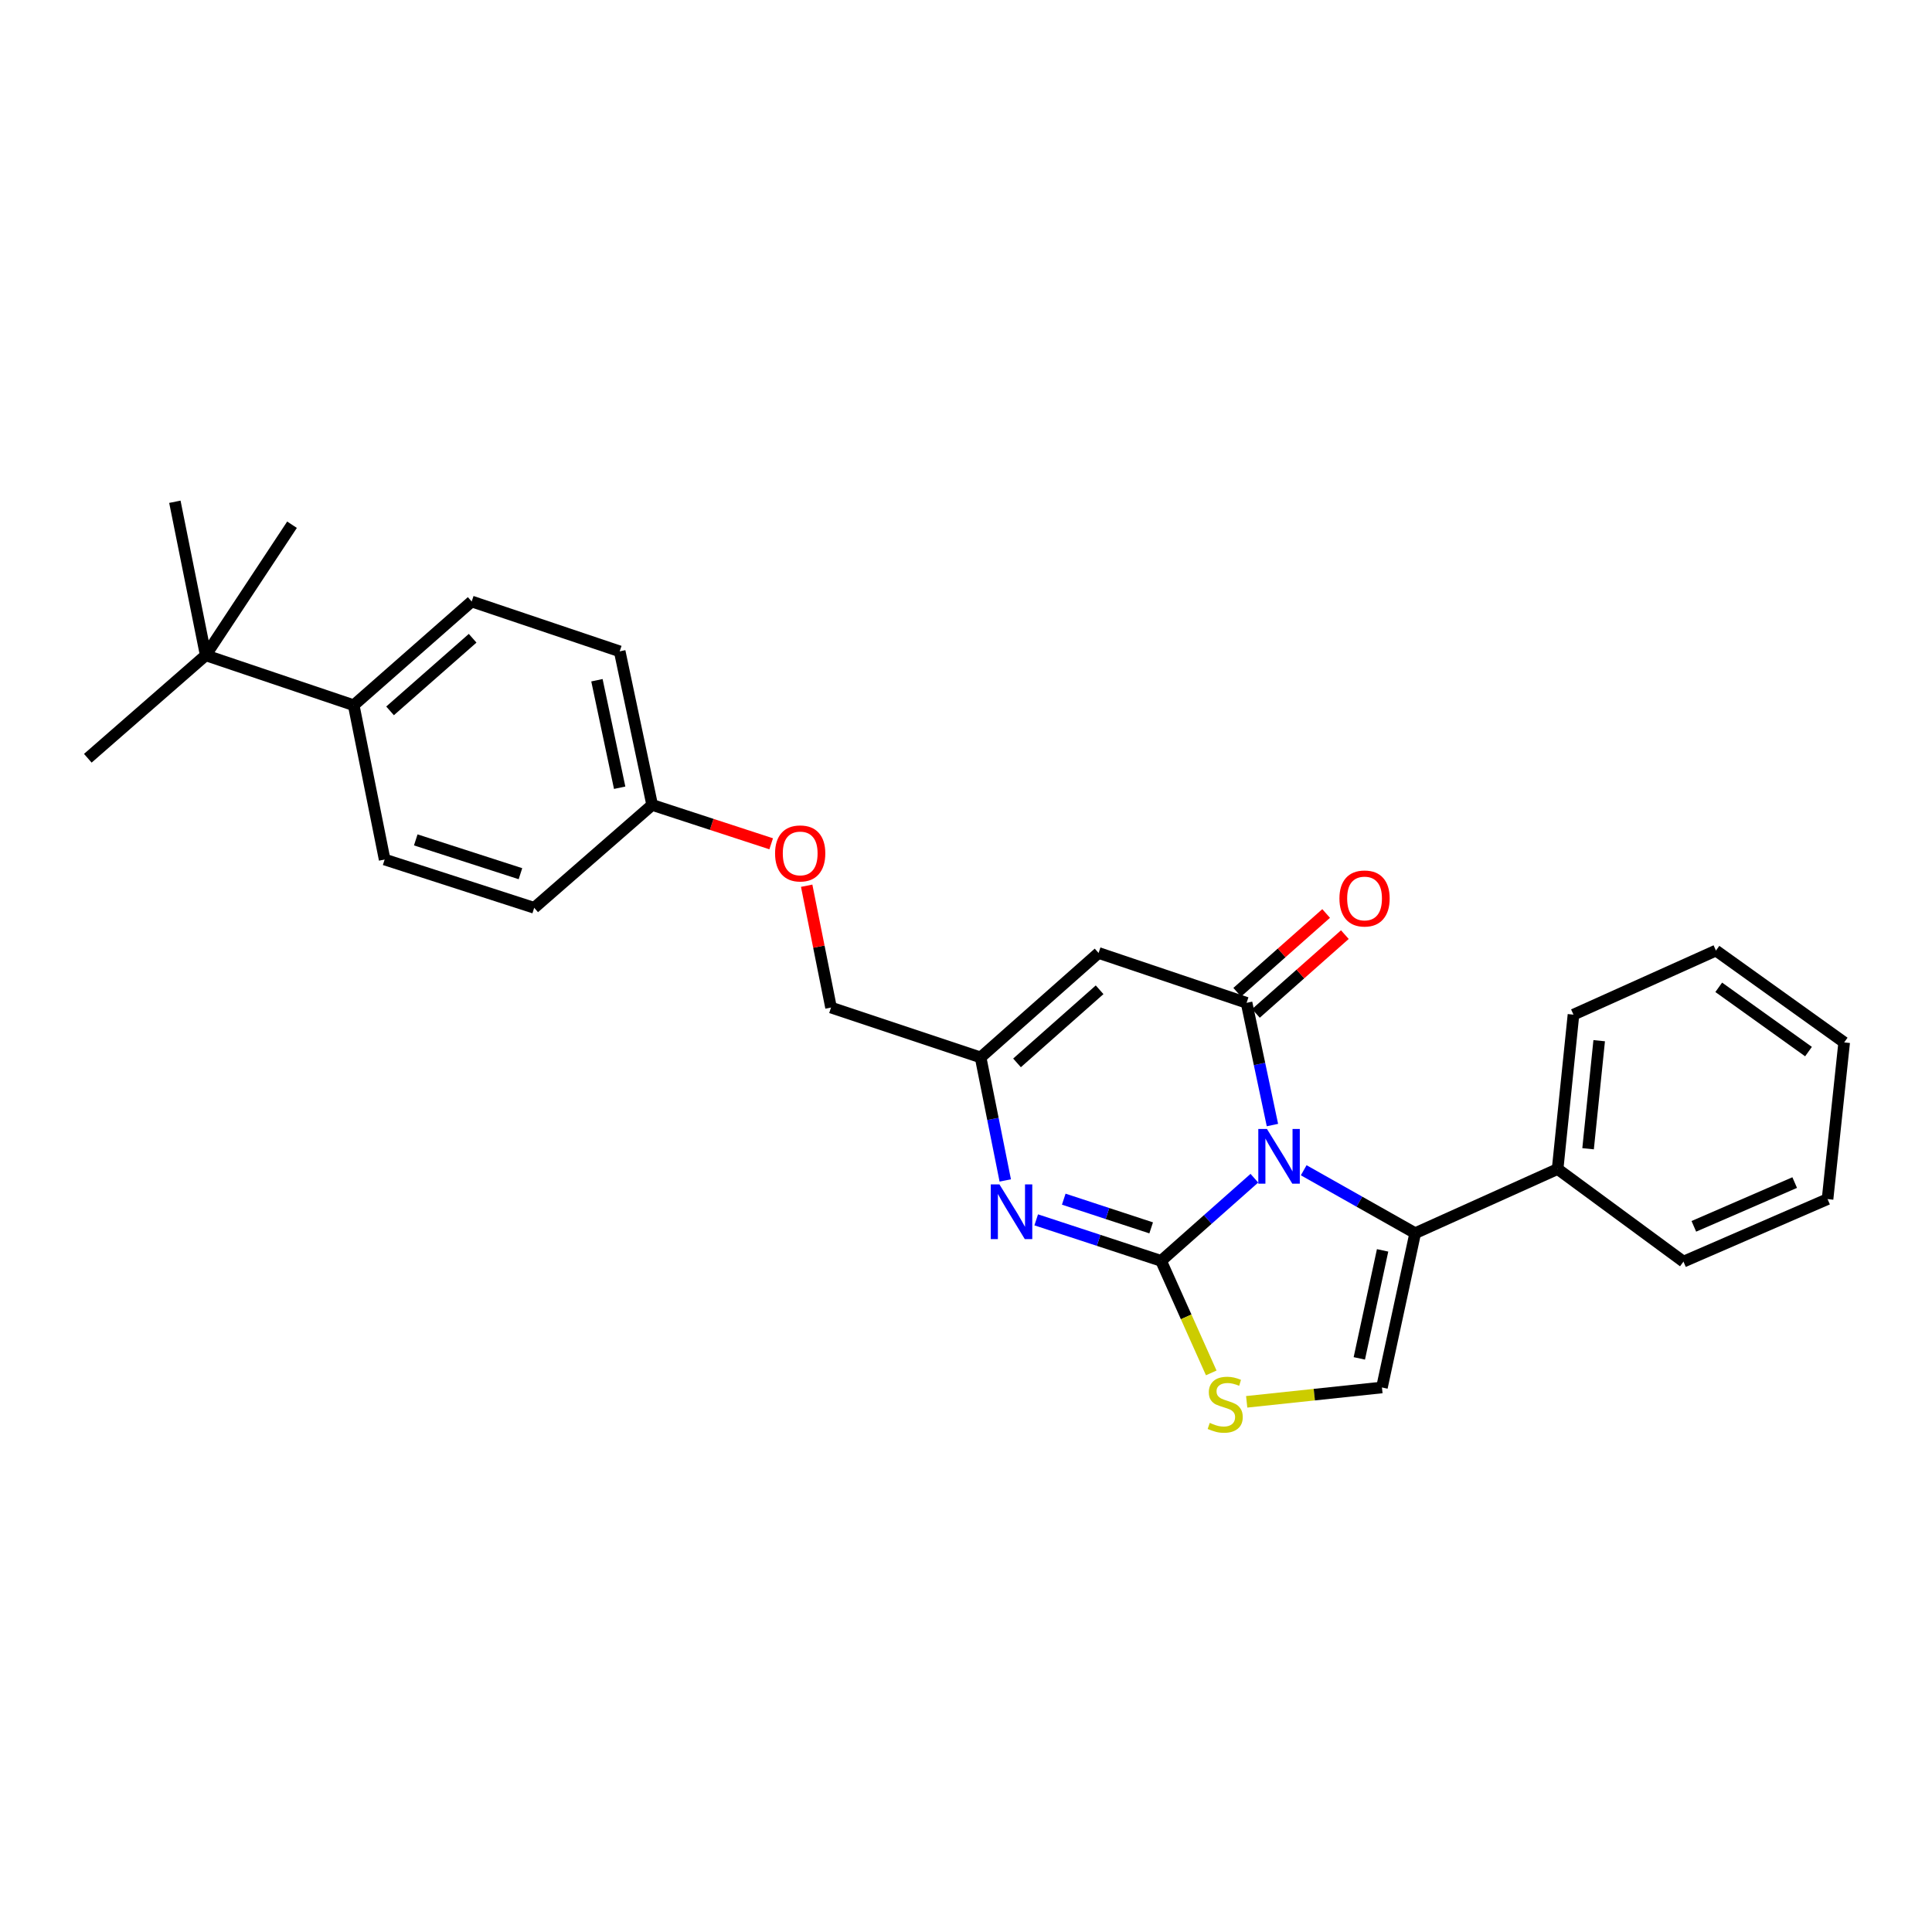 <?xml version='1.0' encoding='iso-8859-1'?>
<svg version='1.1' baseProfile='full'
              xmlns='http://www.w3.org/2000/svg'
                      xmlns:rdkit='http://www.rdkit.org/xml'
                      xmlns:xlink='http://www.w3.org/1999/xlink'
                  xml:space='preserve'
width='1000px' height='1000px' viewBox='0 0 1000 1000'>
<!-- END OF HEADER -->
<rect style='opacity:1.0;fill:#FFFFFF;stroke:none' width='1000' height='1000' x='0' y='0'> </rect>
<path class='bond-0' d='M 649.254,609.84 L 625.116,631.227' style='fill:none;fill-rule:evenodd;stroke:#0000FF;stroke-width:6px;stroke-linecap:butt;stroke-linejoin:miter;stroke-opacity:1' />
<path class='bond-0' d='M 625.116,631.227 L 600.977,652.615' style='fill:none;fill-rule:evenodd;stroke:#000000;stroke-width:6px;stroke-linecap:butt;stroke-linejoin:miter;stroke-opacity:1' />
<path class='bond-1' d='M 658.609,582.326 L 651.917,550.693' style='fill:none;fill-rule:evenodd;stroke:#0000FF;stroke-width:6px;stroke-linecap:butt;stroke-linejoin:miter;stroke-opacity:1' />
<path class='bond-1' d='M 651.917,550.693 L 645.225,519.059' style='fill:none;fill-rule:evenodd;stroke:#000000;stroke-width:6px;stroke-linecap:butt;stroke-linejoin:miter;stroke-opacity:1' />
<path class='bond-2' d='M 674.797,605.72 L 703.649,622.005' style='fill:none;fill-rule:evenodd;stroke:#0000FF;stroke-width:6px;stroke-linecap:butt;stroke-linejoin:miter;stroke-opacity:1' />
<path class='bond-2' d='M 703.649,622.005 L 732.502,638.29' style='fill:none;fill-rule:evenodd;stroke:#000000;stroke-width:6px;stroke-linecap:butt;stroke-linejoin:miter;stroke-opacity:1' />
<path class='bond-3' d='M 600.977,652.615 L 568.659,642.004' style='fill:none;fill-rule:evenodd;stroke:#000000;stroke-width:6px;stroke-linecap:butt;stroke-linejoin:miter;stroke-opacity:1' />
<path class='bond-3' d='M 568.659,642.004 L 536.342,631.393' style='fill:none;fill-rule:evenodd;stroke:#0000FF;stroke-width:6px;stroke-linecap:butt;stroke-linejoin:miter;stroke-opacity:1' />
<path class='bond-3' d='M 595.841,635.544 L 573.219,628.117' style='fill:none;fill-rule:evenodd;stroke:#000000;stroke-width:6px;stroke-linecap:butt;stroke-linejoin:miter;stroke-opacity:1' />
<path class='bond-3' d='M 573.219,628.117 L 550.597,620.689' style='fill:none;fill-rule:evenodd;stroke:#0000FF;stroke-width:6px;stroke-linecap:butt;stroke-linejoin:miter;stroke-opacity:1' />
<path class='bond-5' d='M 600.977,652.615 L 613.956,681.613' style='fill:none;fill-rule:evenodd;stroke:#000000;stroke-width:6px;stroke-linecap:butt;stroke-linejoin:miter;stroke-opacity:1' />
<path class='bond-5' d='M 613.956,681.613 L 626.936,710.611' style='fill:none;fill-rule:evenodd;stroke:#CCCC00;stroke-width:6px;stroke-linecap:butt;stroke-linejoin:miter;stroke-opacity:1' />
<path class='bond-4' d='M 645.225,519.059 L 568.625,493.253' style='fill:none;fill-rule:evenodd;stroke:#000000;stroke-width:6px;stroke-linecap:butt;stroke-linejoin:miter;stroke-opacity:1' />
<path class='bond-8' d='M 650.07,524.53 L 673.083,504.146' style='fill:none;fill-rule:evenodd;stroke:#000000;stroke-width:6px;stroke-linecap:butt;stroke-linejoin:miter;stroke-opacity:1' />
<path class='bond-8' d='M 673.083,504.146 L 696.096,483.762' style='fill:none;fill-rule:evenodd;stroke:#FF0000;stroke-width:6px;stroke-linecap:butt;stroke-linejoin:miter;stroke-opacity:1' />
<path class='bond-8' d='M 640.379,513.588 L 663.392,493.204' style='fill:none;fill-rule:evenodd;stroke:#000000;stroke-width:6px;stroke-linecap:butt;stroke-linejoin:miter;stroke-opacity:1' />
<path class='bond-8' d='M 663.392,493.204 L 686.404,472.82' style='fill:none;fill-rule:evenodd;stroke:#FF0000;stroke-width:6px;stroke-linecap:butt;stroke-linejoin:miter;stroke-opacity:1' />
<path class='bond-6' d='M 732.502,638.29 L 715.287,718.154' style='fill:none;fill-rule:evenodd;stroke:#000000;stroke-width:6px;stroke-linecap:butt;stroke-linejoin:miter;stroke-opacity:1' />
<path class='bond-6' d='M 715.631,647.19 L 703.581,703.095' style='fill:none;fill-rule:evenodd;stroke:#000000;stroke-width:6px;stroke-linecap:butt;stroke-linejoin:miter;stroke-opacity:1' />
<path class='bond-9' d='M 732.502,638.29 L 806.219,605.086' style='fill:none;fill-rule:evenodd;stroke:#000000;stroke-width:6px;stroke-linecap:butt;stroke-linejoin:miter;stroke-opacity:1' />
<path class='bond-28' d='M 520.32,611.001 L 513.94,579.155' style='fill:none;fill-rule:evenodd;stroke:#0000FF;stroke-width:6px;stroke-linecap:butt;stroke-linejoin:miter;stroke-opacity:1' />
<path class='bond-28' d='M 513.94,579.155 L 507.56,547.31' style='fill:none;fill-rule:evenodd;stroke:#000000;stroke-width:6px;stroke-linecap:butt;stroke-linejoin:miter;stroke-opacity:1' />
<path class='bond-7' d='M 568.625,493.253 L 507.56,547.31' style='fill:none;fill-rule:evenodd;stroke:#000000;stroke-width:6px;stroke-linecap:butt;stroke-linejoin:miter;stroke-opacity:1' />
<path class='bond-7' d='M 569.154,512.306 L 526.408,550.146' style='fill:none;fill-rule:evenodd;stroke:#000000;stroke-width:6px;stroke-linecap:butt;stroke-linejoin:miter;stroke-opacity:1' />
<path class='bond-27' d='M 645.284,725.582 L 680.286,721.868' style='fill:none;fill-rule:evenodd;stroke:#CCCC00;stroke-width:6px;stroke-linecap:butt;stroke-linejoin:miter;stroke-opacity:1' />
<path class='bond-27' d='M 680.286,721.868 L 715.287,718.154' style='fill:none;fill-rule:evenodd;stroke:#000000;stroke-width:6px;stroke-linecap:butt;stroke-linejoin:miter;stroke-opacity:1' />
<path class='bond-14' d='M 507.56,547.31 L 430.141,521.503' style='fill:none;fill-rule:evenodd;stroke:#000000;stroke-width:6px;stroke-linecap:butt;stroke-linejoin:miter;stroke-opacity:1' />
<path class='bond-22' d='M 806.219,605.086 L 814.429,525.182' style='fill:none;fill-rule:evenodd;stroke:#000000;stroke-width:6px;stroke-linecap:butt;stroke-linejoin:miter;stroke-opacity:1' />
<path class='bond-22' d='M 821.99,594.594 L 827.737,538.661' style='fill:none;fill-rule:evenodd;stroke:#000000;stroke-width:6px;stroke-linecap:butt;stroke-linejoin:miter;stroke-opacity:1' />
<path class='bond-23' d='M 806.219,605.086 L 871.36,653.013' style='fill:none;fill-rule:evenodd;stroke:#000000;stroke-width:6px;stroke-linecap:butt;stroke-linejoin:miter;stroke-opacity:1' />
<path class='bond-10' d='M 106.479,339.185 L 183.078,365.024' style='fill:none;fill-rule:evenodd;stroke:#000000;stroke-width:6px;stroke-linecap:butt;stroke-linejoin:miter;stroke-opacity:1' />
<path class='bond-19' d='M 106.479,339.185 L 90.514,259.711' style='fill:none;fill-rule:evenodd;stroke:#000000;stroke-width:6px;stroke-linecap:butt;stroke-linejoin:miter;stroke-opacity:1' />
<path class='bond-20' d='M 106.479,339.185 L 45.455,392.471' style='fill:none;fill-rule:evenodd;stroke:#000000;stroke-width:6px;stroke-linecap:butt;stroke-linejoin:miter;stroke-opacity:1' />
<path class='bond-21' d='M 106.479,339.185 L 151.149,271.599' style='fill:none;fill-rule:evenodd;stroke:#000000;stroke-width:6px;stroke-linecap:butt;stroke-linejoin:miter;stroke-opacity:1' />
<path class='bond-11' d='M 183.078,365.024 L 244.144,311.332' style='fill:none;fill-rule:evenodd;stroke:#000000;stroke-width:6px;stroke-linecap:butt;stroke-linejoin:miter;stroke-opacity:1' />
<path class='bond-11' d='M 201.89,367.947 L 244.635,330.363' style='fill:none;fill-rule:evenodd;stroke:#000000;stroke-width:6px;stroke-linecap:butt;stroke-linejoin:miter;stroke-opacity:1' />
<path class='bond-30' d='M 183.078,365.024 L 199.092,444.888' style='fill:none;fill-rule:evenodd;stroke:#000000;stroke-width:6px;stroke-linecap:butt;stroke-linejoin:miter;stroke-opacity:1' />
<path class='bond-12' d='M 199.092,444.888 L 276.503,469.882' style='fill:none;fill-rule:evenodd;stroke:#000000;stroke-width:6px;stroke-linecap:butt;stroke-linejoin:miter;stroke-opacity:1' />
<path class='bond-12' d='M 215.195,434.727 L 269.383,452.223' style='fill:none;fill-rule:evenodd;stroke:#000000;stroke-width:6px;stroke-linecap:butt;stroke-linejoin:miter;stroke-opacity:1' />
<path class='bond-13' d='M 244.144,311.332 L 320.751,337.139' style='fill:none;fill-rule:evenodd;stroke:#000000;stroke-width:6px;stroke-linecap:butt;stroke-linejoin:miter;stroke-opacity:1' />
<path class='bond-15' d='M 430.141,521.503 L 423.837,489.973' style='fill:none;fill-rule:evenodd;stroke:#000000;stroke-width:6px;stroke-linecap:butt;stroke-linejoin:miter;stroke-opacity:1' />
<path class='bond-15' d='M 423.837,489.973 L 417.534,458.444' style='fill:none;fill-rule:evenodd;stroke:#FF0000;stroke-width:6px;stroke-linecap:butt;stroke-linejoin:miter;stroke-opacity:1' />
<path class='bond-16' d='M 399.161,436.745 L 368.361,426.687' style='fill:none;fill-rule:evenodd;stroke:#FF0000;stroke-width:6px;stroke-linecap:butt;stroke-linejoin:miter;stroke-opacity:1' />
<path class='bond-16' d='M 368.361,426.687 L 337.56,416.629' style='fill:none;fill-rule:evenodd;stroke:#000000;stroke-width:6px;stroke-linecap:butt;stroke-linejoin:miter;stroke-opacity:1' />
<path class='bond-17' d='M 337.56,416.629 L 276.503,469.882' style='fill:none;fill-rule:evenodd;stroke:#000000;stroke-width:6px;stroke-linecap:butt;stroke-linejoin:miter;stroke-opacity:1' />
<path class='bond-18' d='M 337.56,416.629 L 320.751,337.139' style='fill:none;fill-rule:evenodd;stroke:#000000;stroke-width:6px;stroke-linecap:butt;stroke-linejoin:miter;stroke-opacity:1' />
<path class='bond-18' d='M 320.738,407.729 L 308.972,352.086' style='fill:none;fill-rule:evenodd;stroke:#000000;stroke-width:6px;stroke-linecap:butt;stroke-linejoin:miter;stroke-opacity:1' />
<path class='bond-25' d='M 814.429,525.182 L 888.17,492.018' style='fill:none;fill-rule:evenodd;stroke:#000000;stroke-width:6px;stroke-linecap:butt;stroke-linejoin:miter;stroke-opacity:1' />
<path class='bond-24' d='M 871.36,653.013 L 945.938,620.653' style='fill:none;fill-rule:evenodd;stroke:#000000;stroke-width:6px;stroke-linecap:butt;stroke-linejoin:miter;stroke-opacity:1' />
<path class='bond-24' d='M 876.729,634.75 L 928.933,612.098' style='fill:none;fill-rule:evenodd;stroke:#000000;stroke-width:6px;stroke-linecap:butt;stroke-linejoin:miter;stroke-opacity:1' />
<path class='bond-26' d='M 945.938,620.653 L 954.545,539.547' style='fill:none;fill-rule:evenodd;stroke:#000000;stroke-width:6px;stroke-linecap:butt;stroke-linejoin:miter;stroke-opacity:1' />
<path class='bond-29' d='M 888.17,492.018 L 954.545,539.547' style='fill:none;fill-rule:evenodd;stroke:#000000;stroke-width:6px;stroke-linecap:butt;stroke-linejoin:miter;stroke-opacity:1' />
<path class='bond-29' d='M 889.616,511.032 L 936.079,544.302' style='fill:none;fill-rule:evenodd;stroke:#000000;stroke-width:6px;stroke-linecap:butt;stroke-linejoin:miter;stroke-opacity:1' />
<path  class='atom-0' d='M 655.774 584.357
L 665.054 599.357
Q 665.974 600.837, 667.454 603.517
Q 668.934 606.197, 669.014 606.357
L 669.014 584.357
L 672.774 584.357
L 672.774 612.677
L 668.894 612.677
L 658.934 596.277
Q 657.774 594.357, 656.534 592.157
Q 655.334 589.957, 654.974 589.277
L 654.974 612.677
L 651.294 612.677
L 651.294 584.357
L 655.774 584.357
' fill='#0000FF'/>
<path  class='atom-4' d='M 517.305 613.038
L 526.585 628.038
Q 527.505 629.518, 528.985 632.198
Q 530.465 634.878, 530.545 635.038
L 530.545 613.038
L 534.305 613.038
L 534.305 641.358
L 530.425 641.358
L 520.465 624.958
Q 519.305 623.038, 518.065 620.838
Q 516.865 618.638, 516.505 617.958
L 516.505 641.358
L 512.825 641.358
L 512.825 613.038
L 517.305 613.038
' fill='#0000FF'/>
<path  class='atom-6' d='M 626.165 736.482
Q 626.485 736.602, 627.805 737.162
Q 629.125 737.722, 630.565 738.082
Q 632.045 738.402, 633.485 738.402
Q 636.165 738.402, 637.725 737.122
Q 639.285 735.802, 639.285 733.522
Q 639.285 731.962, 638.485 731.002
Q 637.725 730.042, 636.525 729.522
Q 635.325 729.002, 633.325 728.402
Q 630.805 727.642, 629.285 726.922
Q 627.805 726.202, 626.725 724.682
Q 625.685 723.162, 625.685 720.602
Q 625.685 717.042, 628.085 714.842
Q 630.525 712.642, 635.325 712.642
Q 638.605 712.642, 642.325 714.202
L 641.405 717.282
Q 638.005 715.882, 635.445 715.882
Q 632.685 715.882, 631.165 717.042
Q 629.645 718.162, 629.685 720.122
Q 629.685 721.642, 630.445 722.562
Q 631.245 723.482, 632.365 724.002
Q 633.525 724.522, 635.445 725.122
Q 638.005 725.922, 639.525 726.722
Q 641.045 727.522, 642.125 729.162
Q 643.245 730.762, 643.245 733.522
Q 643.245 737.442, 640.605 739.562
Q 638.005 741.642, 633.645 741.642
Q 631.125 741.642, 629.205 741.082
Q 627.325 740.562, 625.085 739.642
L 626.165 736.482
' fill='#CCCC00'/>
<path  class='atom-9' d='M 693.29 465.049
Q 693.29 458.249, 696.65 454.449
Q 700.01 450.649, 706.29 450.649
Q 712.57 450.649, 715.93 454.449
Q 719.29 458.249, 719.29 465.049
Q 719.29 471.929, 715.89 475.849
Q 712.49 479.729, 706.29 479.729
Q 700.05 479.729, 696.65 475.849
Q 693.29 471.969, 693.29 465.049
M 706.29 476.529
Q 710.61 476.529, 712.93 473.649
Q 715.29 470.729, 715.29 465.049
Q 715.29 459.489, 712.93 456.689
Q 710.61 453.849, 706.29 453.849
Q 701.97 453.849, 699.61 456.649
Q 697.29 459.449, 697.29 465.049
Q 697.29 470.769, 699.61 473.649
Q 701.97 476.529, 706.29 476.529
' fill='#FF0000'/>
<path  class='atom-16' d='M 401.176 441.728
Q 401.176 434.928, 404.536 431.128
Q 407.896 427.328, 414.176 427.328
Q 420.456 427.328, 423.816 431.128
Q 427.176 434.928, 427.176 441.728
Q 427.176 448.608, 423.776 452.528
Q 420.376 456.408, 414.176 456.408
Q 407.936 456.408, 404.536 452.528
Q 401.176 448.648, 401.176 441.728
M 414.176 453.208
Q 418.496 453.208, 420.816 450.328
Q 423.176 447.408, 423.176 441.728
Q 423.176 436.168, 420.816 433.368
Q 418.496 430.528, 414.176 430.528
Q 409.856 430.528, 407.496 433.328
Q 405.176 436.128, 405.176 441.728
Q 405.176 447.448, 407.496 450.328
Q 409.856 453.208, 414.176 453.208
' fill='#FF0000'/>
</svg>
